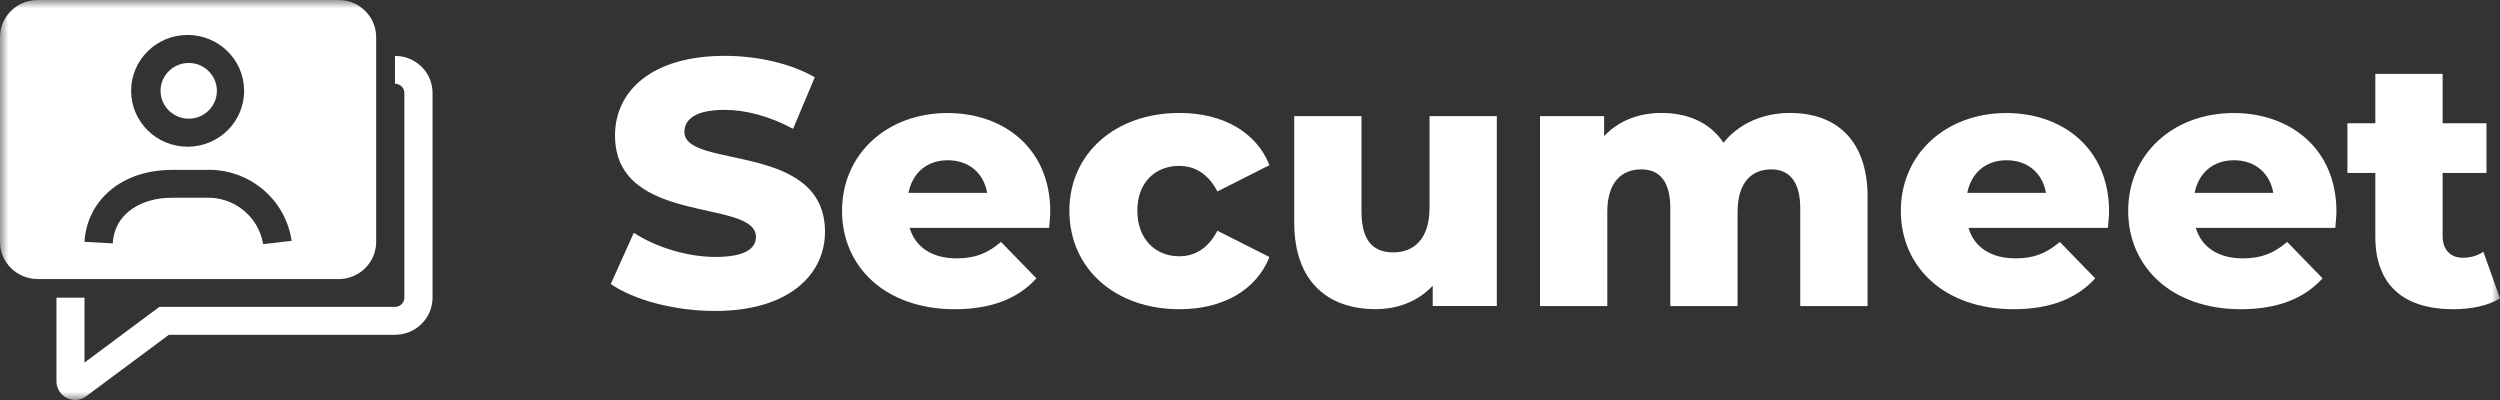 <svg width="150" height="24" viewBox="0 0 150 24" fill="none" xmlns="http://www.w3.org/2000/svg">
<rect x="0" y="0" width="150" height="24" fill="#333333" stroke="none"/>
<g clip-path="url(#clip0_265_11091)">
<mask id="mask0_265_11091" style="mask-type:luminance" maskUnits="userSpaceOnUse" x="0" y="0" width="150" height="24">
<path d="M150 0H0V24H150V0Z" fill="white"/>
</mask>
<g mask="url(#mask0_265_11091)">
<path d="M36.649 17.034L38.029 13.967C39.347 14.828 41.215 15.416 42.936 15.416C44.658 15.416 45.357 14.933 45.357 14.216C45.357 11.881 36.901 13.584 36.901 8.121C36.901 5.492 39.071 3.351 43.49 3.351C45.423 3.351 47.421 3.794 48.886 4.636L47.587 7.728C46.163 6.971 44.763 6.593 43.465 6.593C41.703 6.593 41.064 7.18 41.064 7.917C41.064 10.168 49.5 8.485 49.5 13.907C49.5 16.471 47.331 18.657 42.911 18.657C40.47 18.657 38.044 18.005 36.644 17.039L36.649 17.034Z" fill="white"/>
<path d="M62.95 13.673H54.579C54.921 14.828 55.918 15.501 57.403 15.501C58.53 15.501 59.27 15.187 60.06 14.515L62.185 16.701C61.077 17.92 59.467 18.553 57.277 18.553C53.175 18.553 50.522 16.053 50.522 12.647C50.522 9.242 53.22 6.782 56.854 6.782C60.252 6.782 63.015 8.928 63.015 12.687C63.015 12.981 62.97 13.36 62.95 13.673ZM54.514 11.572H59.23C59.019 10.372 58.123 9.615 56.869 9.615C55.616 9.615 54.745 10.372 54.508 11.572H54.514Z" fill="white"/>
<path d="M64.163 12.643C64.163 9.217 66.906 6.777 70.772 6.777C73.384 6.777 75.382 7.932 76.168 9.909L73.042 11.488C72.488 10.417 71.683 9.954 70.747 9.954C69.342 9.954 68.24 10.92 68.24 12.643C68.24 14.366 69.347 15.376 70.747 15.376C71.683 15.376 72.488 14.913 73.042 13.843L76.168 15.421C75.382 17.398 73.384 18.553 70.772 18.553C66.906 18.553 64.163 16.113 64.163 12.648V12.643Z" fill="white"/>
<path d="M89.809 6.966V18.359H85.963V17.139C85.092 18.085 83.859 18.548 82.54 18.548C79.717 18.548 77.653 16.95 77.653 13.335V6.966H81.689V12.682C81.689 14.45 82.389 15.142 83.603 15.142C84.815 15.142 85.772 14.365 85.772 12.453V6.966H89.809Z" fill="white"/>
<path d="M112.052 11.846V18.364H108.015V12.498C108.015 10.86 107.336 10.163 106.274 10.163C105.106 10.163 104.255 10.94 104.255 12.707V18.364H100.218V12.498C100.218 10.86 99.559 10.163 98.477 10.163C97.288 10.163 96.438 10.94 96.438 12.707V18.364H92.401V6.966H96.247V8.166C97.118 7.24 98.33 6.777 99.689 6.777C101.26 6.777 102.599 7.345 103.409 8.565C104.321 7.429 105.745 6.777 107.406 6.777C110.084 6.777 112.057 8.311 112.057 11.841L112.052 11.846Z" fill="white"/>
<path d="M126.478 13.673H118.108C118.45 14.828 119.446 15.501 120.931 15.501C122.059 15.501 122.799 15.187 123.589 14.515L125.713 16.701C124.606 17.92 122.995 18.553 120.806 18.553C116.703 18.553 114.05 16.053 114.05 12.647C114.05 9.242 116.748 6.782 120.382 6.782C123.78 6.782 126.544 8.928 126.544 12.687C126.544 12.981 126.498 13.36 126.478 13.673ZM118.042 11.572H122.758C122.547 10.372 121.651 9.615 120.397 9.615C119.144 9.615 118.273 10.372 118.037 11.572H118.042Z" fill="white"/>
<path d="M140.119 13.673H131.748C132.091 14.828 133.087 15.501 134.572 15.501C135.7 15.501 136.439 15.187 137.23 14.515L139.354 16.701C138.247 17.92 136.636 18.553 134.446 18.553C130.344 18.553 127.691 16.053 127.691 12.647C127.691 9.242 130.389 6.782 134.023 6.782C137.421 6.782 140.185 8.928 140.185 12.687C140.185 12.981 140.139 13.36 140.119 13.673ZM131.683 11.572H136.399C136.188 10.372 135.292 9.615 134.039 9.615C132.785 9.615 131.915 10.372 131.678 11.572H131.683Z" fill="white"/>
<path d="M150 17.9C149.3 18.344 148.258 18.553 147.196 18.553C144.241 18.553 142.52 17.124 142.52 14.201V10.377H140.844V7.394H142.52V4.432H146.557V7.394H149.189V10.377H146.557V14.161C146.557 15.002 147.045 15.466 147.77 15.466C148.218 15.466 148.661 15.341 149.003 15.107L150 17.9Z" fill="white"/>
<path d="M2.255 16.745H20.315C21.564 16.745 22.57 15.744 22.57 14.514V2.231C22.57 0.996 21.559 0 20.315 0H2.255C1.012 0 0 1.001 0 2.231V14.51C0 15.744 1.012 16.74 2.255 16.74V16.745ZM11.25 2.096C13.122 2.096 14.643 3.59 14.648 5.442C14.653 7.295 13.138 8.798 11.265 8.803C9.393 8.808 7.872 7.31 7.867 5.457V5.447C7.867 3.6 9.378 2.101 11.25 2.096ZM10.274 10.193H12.327C14.899 10.088 17.134 11.93 17.497 14.45L15.79 14.649C15.513 12.976 14.008 11.771 12.297 11.866H10.274C8.607 11.866 6.876 12.712 6.765 14.604L5.069 14.51C5.225 11.965 7.364 10.197 10.278 10.197L10.274 10.193Z" fill="white"/>
<path d="M11.25 7.12C12.181 7.16 12.972 6.443 13.012 5.522C13.052 4.601 12.327 3.819 11.396 3.779C10.465 3.74 9.674 4.457 9.634 5.378C9.634 5.403 9.634 5.423 9.634 5.447C9.634 6.344 10.349 7.076 11.25 7.12Z" fill="white"/>
<path d="M23.728 3.351C23.728 3.351 23.708 3.351 23.698 3.351V5.024C24.01 5.024 24.262 5.273 24.262 5.582V17.861C24.262 18.165 24.01 18.413 23.703 18.413H9.564L9.111 18.747L5.069 21.755V17.861H3.388V22.875C3.388 23.487 3.881 23.99 4.505 23.995H4.52C4.762 23.995 4.998 23.91 5.19 23.761L10.133 20.087H23.698C24.946 20.087 25.953 19.086 25.953 17.856V5.602C25.968 4.372 24.971 3.366 23.728 3.356V3.351Z" fill="white"/>
</g>
</g>
<defs>
<clipPath id="clip0_265_11091">
<rect width="150" height="24" fill="white"/>
</clipPath>
</defs>
</svg>
